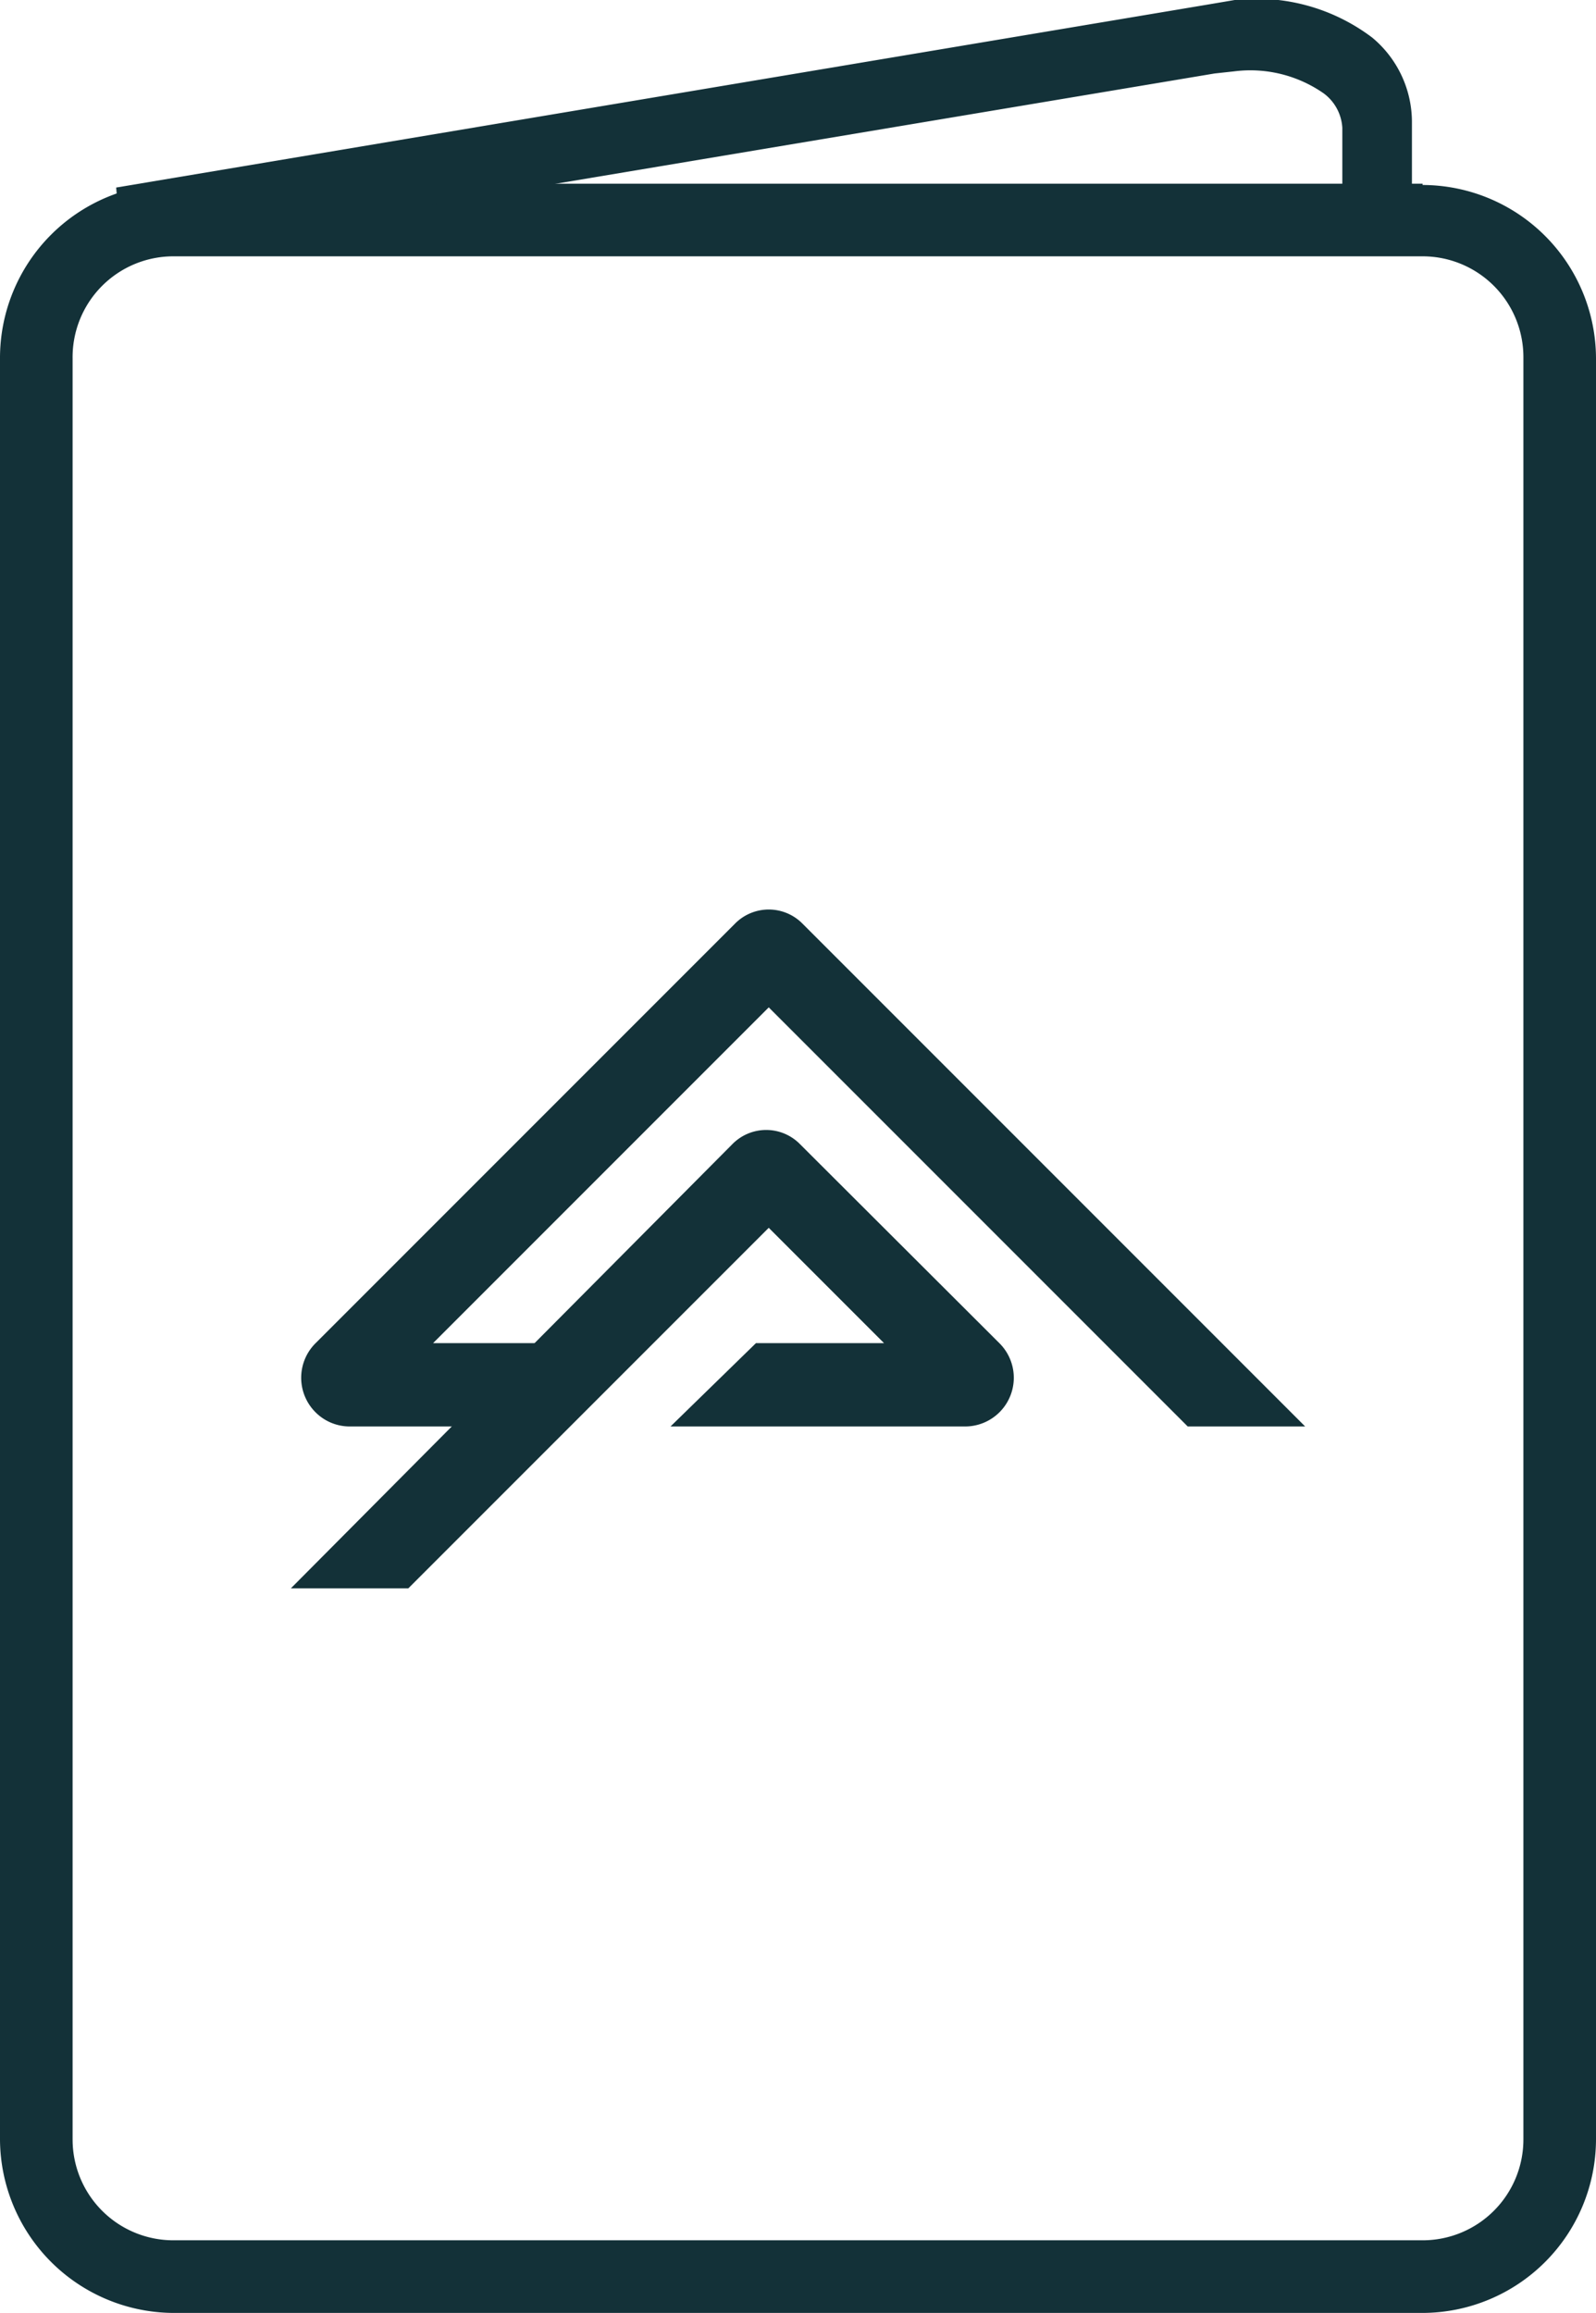 <svg id="Warstwa_1" data-name="Warstwa 1" xmlns="http://www.w3.org/2000/svg" viewBox="0 0 37.37 54.14"><defs><style>.cls-1{fill:#133138;}</style></defs><path class="cls-1" d="M33.31,6a2.36,2.36,0,0,1,2.36,2.36V50.08a2.36,2.36,0,0,1-2.36,2.36H4.06A2.36,2.36,0,0,1,1.7,50.08V8.39A2.36,2.36,0,0,1,4.06,6H33.31m0-1.7H4.06A4.08,4.08,0,0,0,0,8.39V50.08a4.08,4.08,0,0,0,4.06,4.06H33.31a4.07,4.07,0,0,0,4.06-4.06V8.39a4.07,4.07,0,0,0-4.06-4.06Z"/><path class="cls-1" d="M28.91,0a4.49,4.49,0,0,1,3.22.88,2.57,2.57,0,0,1,.93,2l0,2.71-1.63.11,0-2.71A1.08,1.08,0,0,0,31,2.19a3,3,0,0,0-2.1-.52l-.46.05L2.86,6,2.72,4.39,28.32.1Z"/><path class="cls-1" d="M18.79,21.62h0a1.11,1.11,0,0,0-1.58,0L7.39,31.44a1.14,1.14,0,0,0,0,1.62,1.13,1.13,0,0,0,.8.33h4.87V31.44H10.14L18,23.58l9.81,9.81h2.75Z"/><path class="cls-1" d="M9.56,37.18,18,28.74l2.7,2.7h-3l-2,1.95h6.89a1.14,1.14,0,0,0,.81-1.95l-4.67-4.66a1.11,1.11,0,0,0-1.58,0L6.81,37.18Z"/></svg>